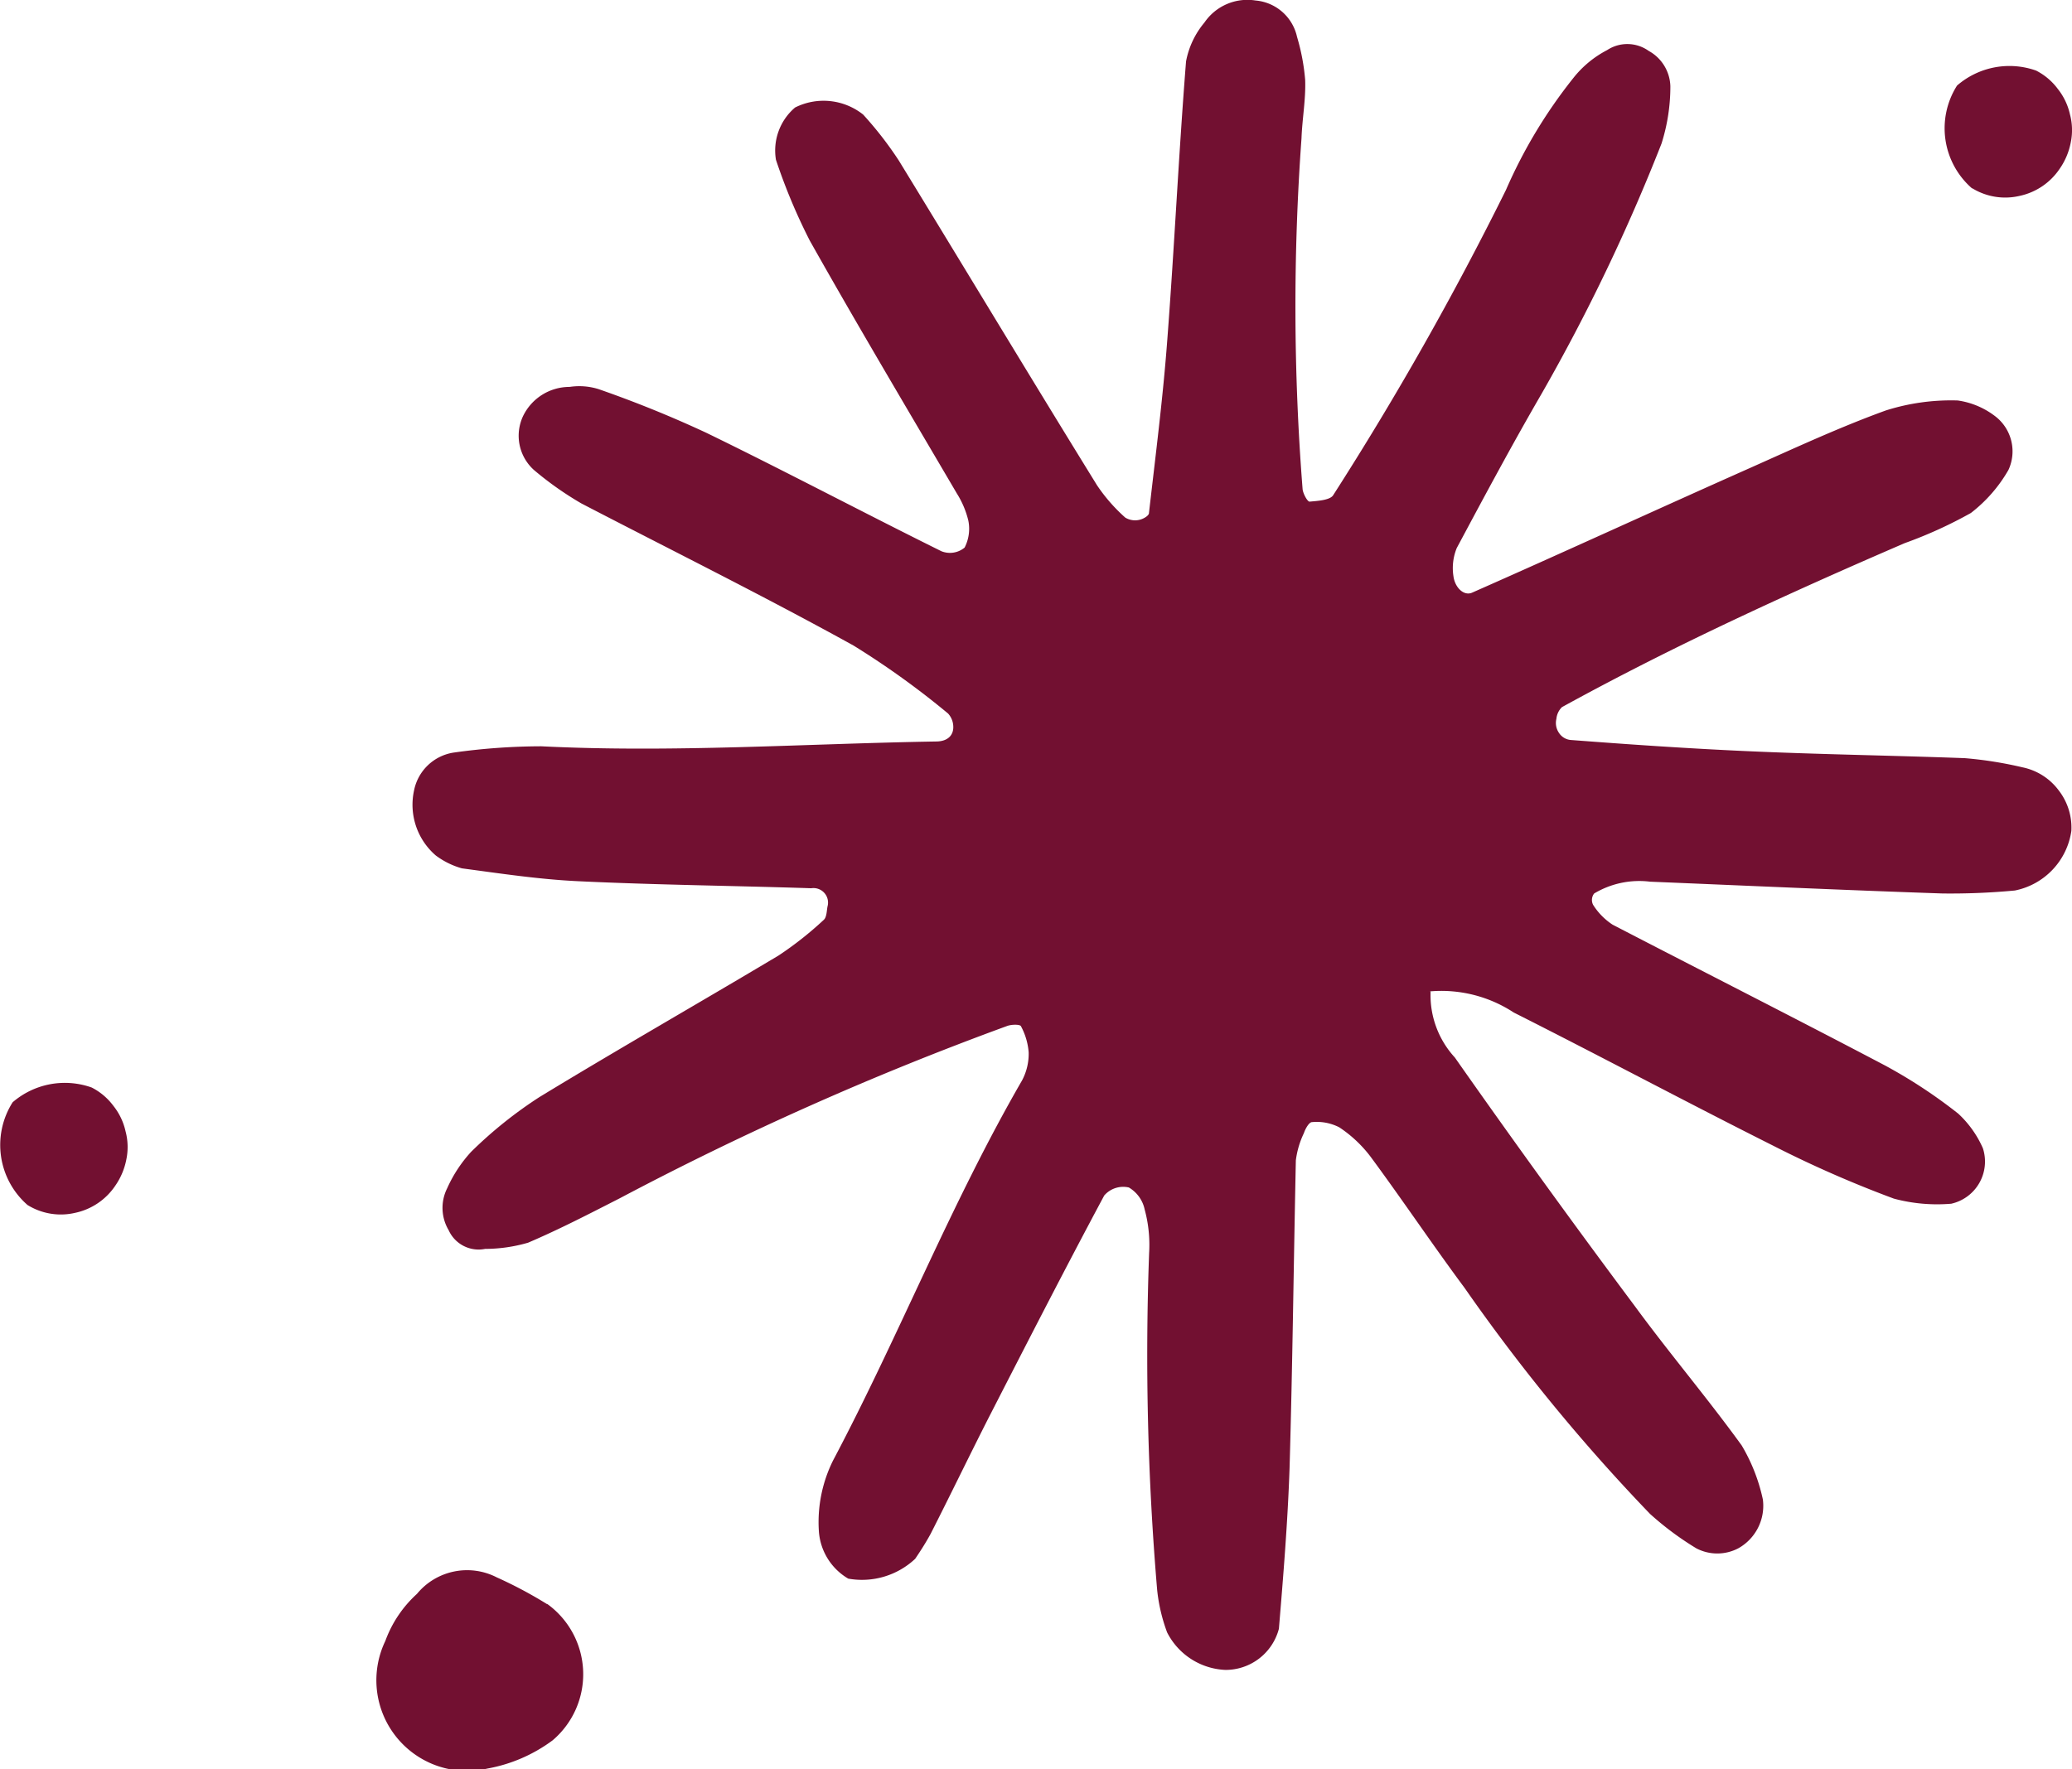 <svg xmlns="http://www.w3.org/2000/svg" xmlns:xlink="http://www.w3.org/1999/xlink" width="29.344" height="25.064" viewBox="0 0 29.344 25.064"><defs><clipPath id="a"><rect width="29.344" height="25.064" transform="translate(0 0)" fill="#721031"/></clipPath></defs><g transform="translate(0 0)" clip-path="url(#a)"><path d="M20.26,14.049a1.307,1.307,0,0,0,.344.932q1.25,1.782,2.552,3.526c.489.667,1.026,1.3,1.51,1.969a2.533,2.533,0,0,1,.3.766.69.69,0,0,1-.349.692.64.64,0,0,1-.593,0,4.293,4.293,0,0,1-.657-.489,26.284,26.284,0,0,1-2.625-3.2c-.453-.61-.875-1.24-1.328-1.854a1.8,1.8,0,0,0-.448-.422.7.7,0,0,0-.385-.073c-.042,0-.094.093-.115.156a1.255,1.255,0,0,0-.114.385c-.031,1.454-.047,2.907-.089,4.36-.026.76-.088,1.521-.151,2.276a.78.78,0,0,1-.76.583.972.972,0,0,1-.823-.531,2.433,2.433,0,0,1-.141-.6,39.417,39.417,0,0,1-.114-4.776,1.907,1.907,0,0,0-.063-.615.474.474,0,0,0-.224-.312.355.355,0,0,0-.349.114c-.552,1.031-1.088,2.078-1.625,3.125-.281.552-.552,1.115-.833,1.667-.068.125-.141.239-.219.354a1.1,1.1,0,0,1-.948.281.844.844,0,0,1-.416-.672,1.964,1.964,0,0,1,.2-1c.937-1.771,1.672-3.646,2.677-5.385a.8.8,0,0,0,.094-.4.928.928,0,0,0-.11-.37c-.015-.026-.135-.026-.2,0a44.007,44.007,0,0,0-5.479,2.438c-.427.218-.859.442-1.3.63a2.193,2.193,0,0,1-.609.088.465.465,0,0,1-.516-.265.618.618,0,0,1-.021-.594,1.922,1.922,0,0,1,.339-.516,6.066,6.066,0,0,1,.968-.776c1.12-.682,2.261-1.333,3.386-2.005a4.933,4.933,0,0,0,.64-.505c.042-.036.042-.13.053-.188a.206.206,0,0,0-.23-.26c-1.1-.036-2.2-.047-3.307-.1-.547-.026-1.094-.109-1.641-.182a1.126,1.126,0,0,1-.369-.182.948.948,0,0,1-.308-.922.676.676,0,0,1,.568-.537,8.995,8.995,0,0,1,1.234-.088c1.865.093,3.73-.037,5.589-.068.172,0,.255-.094.245-.224a.283.283,0,0,0-.073-.172,11.82,11.82,0,0,0-1.339-.963C10.822,8.445,9.52,7.8,8.234,7.132a4.64,4.64,0,0,1-.672-.474.653.653,0,0,1-.156-.76.731.731,0,0,1,.661-.417.913.913,0,0,1,.412.032,16.238,16.238,0,0,1,1.526.619c1.114.542,2.213,1.125,3.328,1.677a.325.325,0,0,0,.328-.052.583.583,0,0,0,.052-.385,1.283,1.283,0,0,0-.161-.38c-.7-1.193-1.407-2.381-2.084-3.584a8.212,8.212,0,0,1-.479-1.145.8.8,0,0,1,.271-.74.9.9,0,0,1,.964.1,5.107,5.107,0,0,1,.505.651c.937,1.531,1.864,3.073,2.807,4.6a2.41,2.41,0,0,0,.4.458.267.267,0,0,0,.2.032c.052-.011.125-.052.135-.089.094-.823.2-1.646.261-2.469.1-1.312.161-2.625.265-3.937A1.2,1.2,0,0,1,17.057.32a.736.736,0,0,1,.724-.313.659.659,0,0,1,.588.516,2.977,2.977,0,0,1,.115.609c.01.276-.042.552-.052.828a33.035,33.035,0,0,0,.016,4.974c.01.068.072.178.1.172.115-.01.292-.021.334-.093A45,45,0,0,0,21.328,2.69,7.055,7.055,0,0,1,22.286,1.1,1.472,1.472,0,0,1,22.76.71a.52.52,0,0,1,.589.011.591.591,0,0,1,.307.5,2.679,2.679,0,0,1-.125.812,26.967,26.967,0,0,1-1.7,3.547c-.417.719-.807,1.448-1.2,2.183a.75.75,0,0,0-.047.4c.021.161.146.281.261.234,1.322-.583,2.635-1.188,3.958-1.776.63-.281,1.26-.573,1.906-.807a3.06,3.06,0,0,1,1.016-.141,1.129,1.129,0,0,1,.552.24.627.627,0,0,1,.167.744,2.065,2.065,0,0,1-.532.61,6.191,6.191,0,0,1-.937.427c-1.651.713-3.281,1.458-4.854,2.323a.266.266,0,0,0-.079.166.247.247,0,0,0,.037.2.221.221,0,0,0,.172.1c.823.063,1.651.12,2.474.157,1.031.047,2.073.062,3.1.1a5.548,5.548,0,0,1,.818.13.852.852,0,0,1,.51.323.861.861,0,0,1,.182.578,1.008,1.008,0,0,1-.8.844,9.767,9.767,0,0,1-1.026.042c-1.38-.047-2.76-.11-4.14-.167a1.243,1.243,0,0,0-.792.167.15.15,0,0,0-.015.161.924.924,0,0,0,.276.281c1.286.667,2.572,1.318,3.859,1.995a7.177,7.177,0,0,1,1.036.682,1.475,1.475,0,0,1,.349.49.612.612,0,0,1-.448.786,2.364,2.364,0,0,1-.812-.072,16.053,16.053,0,0,1-1.7-.745c-1.235-.62-2.443-1.266-3.683-1.891a1.87,1.87,0,0,0-1.187-.3" fill="#721031"/><path d="M7.749,22.721a1.228,1.228,0,0,1,.078,1.932,2.2,2.2,0,0,1-.922.4,1.284,1.284,0,0,1-1.448-1.807,1.675,1.675,0,0,1,.448-.667.919.919,0,0,1,1.13-.234,6.1,6.1,0,0,1,.714.38" fill="#721031"/><path d="M.393,17.073a1.128,1.128,0,0,1-.214-1.458,1.131,1.131,0,0,1,1.12-.209.883.883,0,0,1,.308.261.886.886,0,0,1,.171.359.862.862,0,0,1,.011.4.969.969,0,0,1-.156.37.912.912,0,0,1-.568.385.893.893,0,0,1-.672-.109" fill="#721031"/><path d="M27.93,2.67a1.128,1.128,0,0,1-.214-1.458A1.131,1.131,0,0,1,28.836,1a.883.883,0,0,1,.308.261.886.886,0,0,1,.171.359.862.862,0,0,1,.011.4.969.969,0,0,1-.156.37.912.912,0,0,1-.568.385.893.893,0,0,1-.672-.109" fill="#721031"/></g></svg>